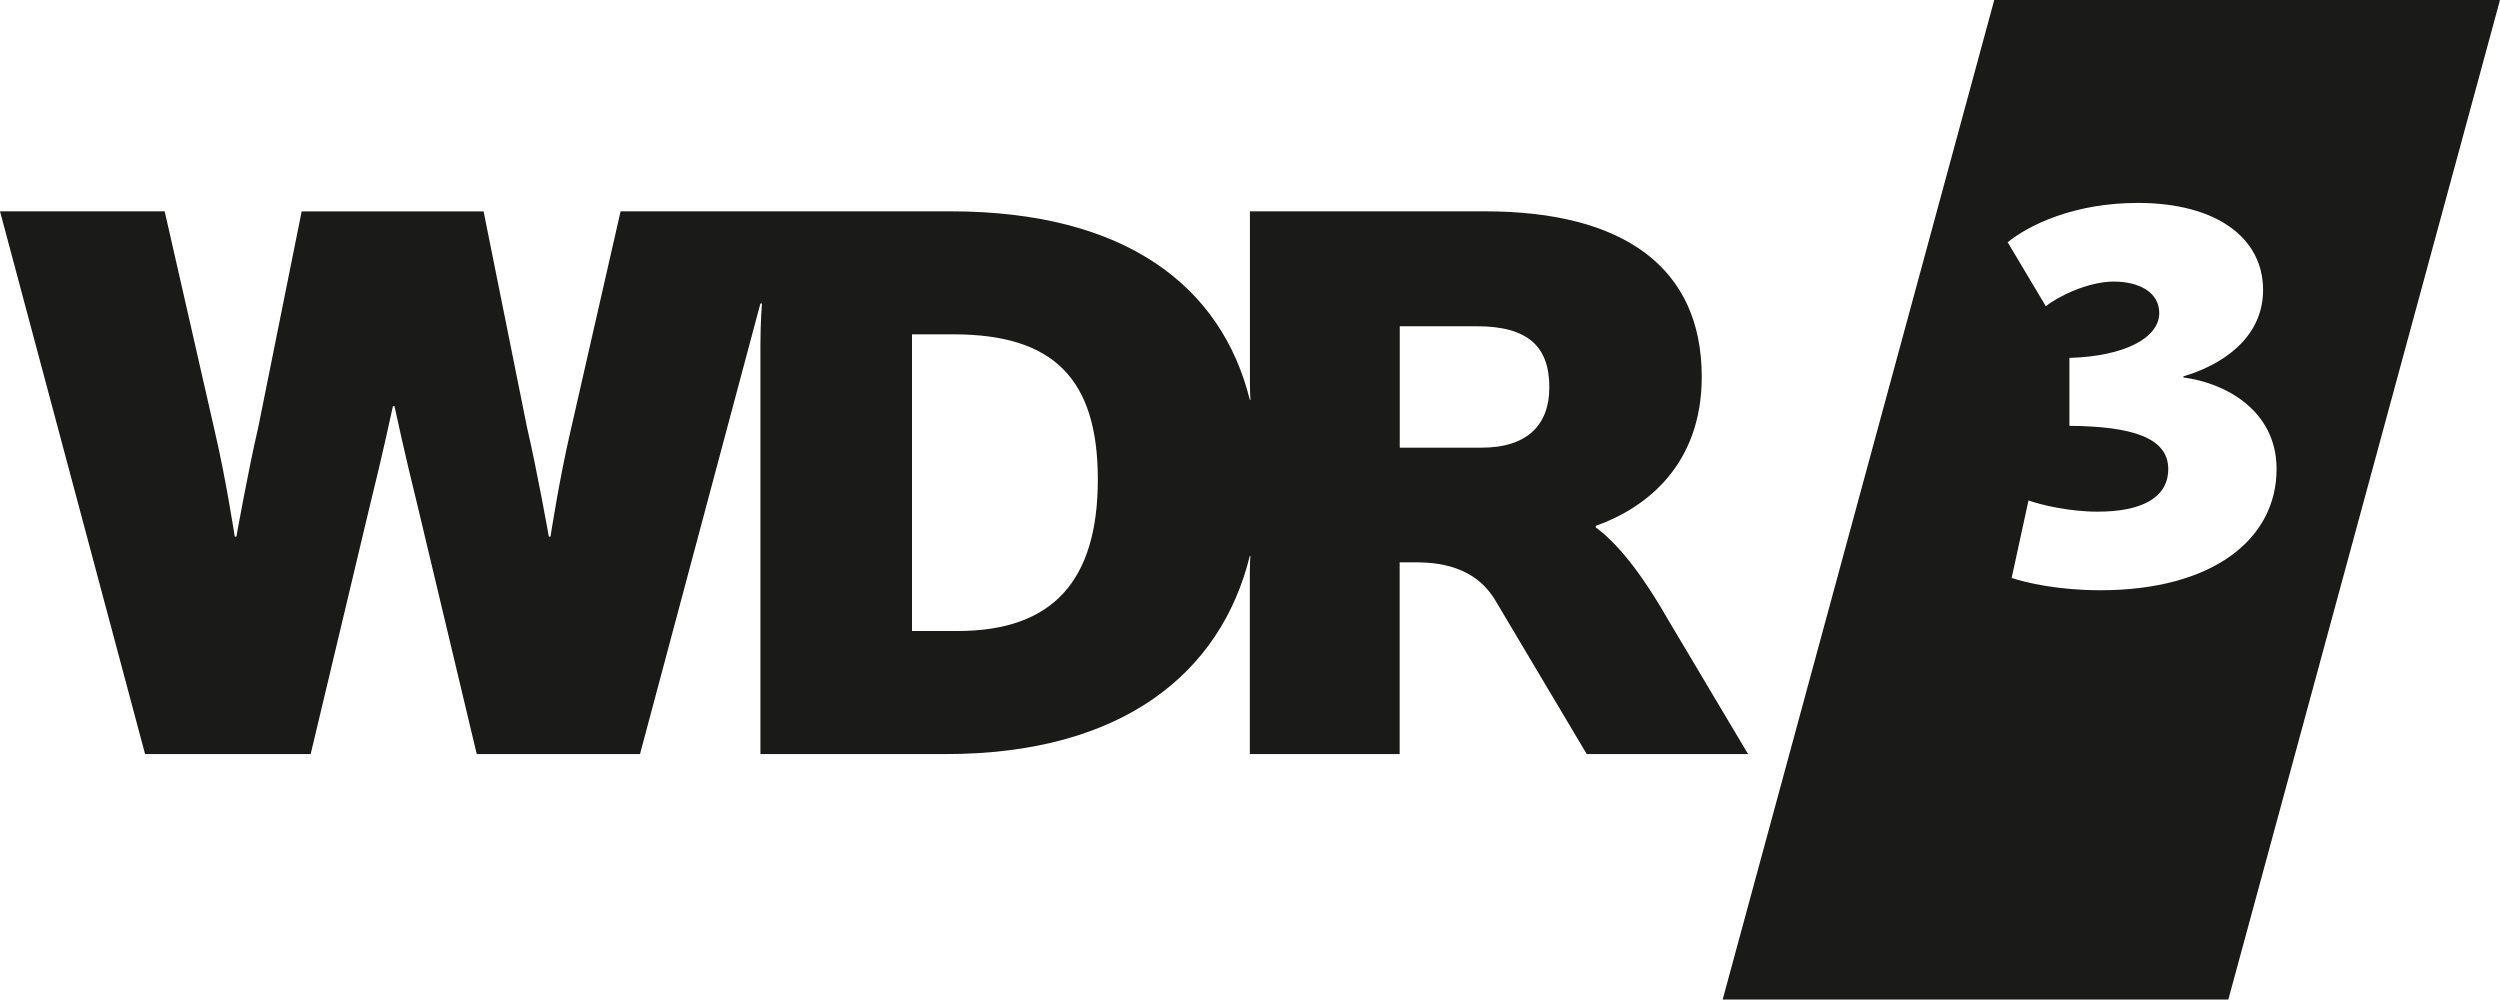 <?xml version="1.0" encoding="UTF-8"?>
<svg id="WDR3_Logo" xmlns="http://www.w3.org/2000/svg" viewBox="0 0 300 119.94">
  <defs>
    <style>
      .cls-1 {
        fill: #1a1a18;
        stroke-width: 0px;
      }
    </style>
  </defs>
  <path class="cls-1" d="M199.71,73.57c-3.32-5.67-6.06-8.7-8.21-10.27v-.2c6.06-2.15,12.71-7.33,12.71-17.89,0-13.11-9.38-19.85-26.01-19.85h-28.21v20.43s.01,1.95.08,2.18h-.09c-3.41-13.64-14.92-22.61-35.93-22.61h-39.58l-6.06,26.6c-1.28,5.48-2.35,12.43-2.35,12.43h-.2s-1.37-7.73-2.64-13.21l-5.19-25.81h-21.83l-5.19,25.81c-1.27,5.48-2.64,13.21-2.64,13.21h-.2s-1.07-6.95-2.35-12.43l-6.06-26.6H0l17.41,65.13h19.87l7.13-29.92c1.49-5.97,2.74-11.83,2.74-11.83h.19s1.25,5.86,2.74,11.83l7.13,29.92h19.59l14.45-54.07h0s.19,0,.19,0c0,0-.19,2.12-.19,5.05v49.02h22.2c21.31,0,33.07-9.78,36.52-23.75h.09c-.07.24-.08,2.19-.08,2.19v21.56h17.98v-23.01h1.38c2.05,0,7.21-.11,10.02,4.43l11.05,18.58h19.36l-10.07-16.92ZM114.92,75.72h-5.48v-35.6h4.99c11.93,0,17.31,5.28,17.31,17.41s-5.38,18.19-16.82,18.19ZM177.8,53.72h-9.83v-14.57h9.25c6.15,0,8.7,2.44,8.7,7.33,0,4.5-2.64,7.24-8.12,7.24Z"/>
  <path class="cls-1" d="M239.31,0l-32.59,119.94h60.68L300,0h-60.69ZM252.04,70.83c-4.98,0-8.89-.88-10.64-1.48l2.02-9.3c1.48.54,4.91,1.35,8.29,1.35,5.19,0,8.48-1.61,8.48-5.12,0-3.77-4.37-5.12-11.86-5.18v-8.15c6.67-.2,10.78-2.42,10.78-5.39,0-2.49-2.42-3.77-5.46-3.77s-6.66,1.75-8.15,2.96l-4.58-7.68c2.49-2.02,7.88-4.72,15.63-4.72,9.3,0,15.02,4.11,15.02,10.44,0,5.93-5.19,9.09-9.56,10.37v.14c4.85.61,11.18,3.84,11.18,10.98,0,8.49-7.75,14.55-21.15,14.55Z"/>
</svg>